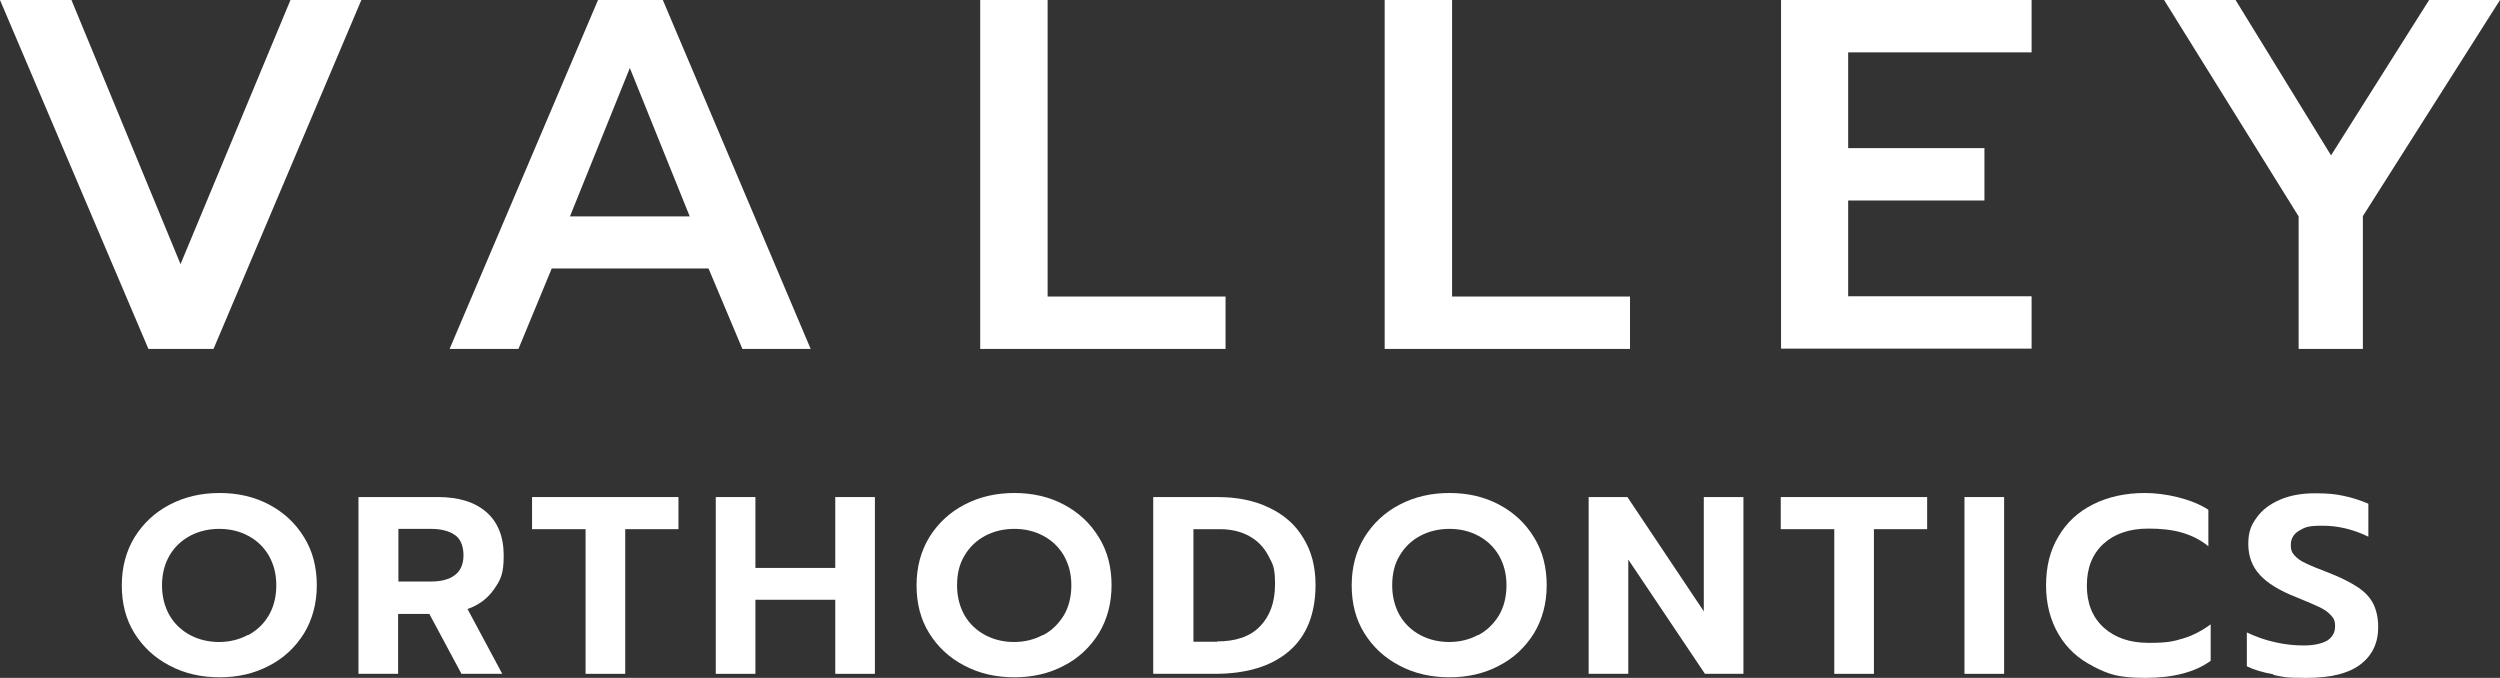 <svg xmlns="http://www.w3.org/2000/svg" id="Layer_1" data-name="Layer 1" viewBox="0 0 864.1 234.3"><rect x="0" y="0" width="864.1" height="234.3" fill="#333333" stroke="none"/><defs><style>      .cls-1 {        fill: #fff;        stroke-width: 0px;      }    </style></defs><g><path class="cls-1" d="M58.7,230.1c-5.2-2.7-9.2-6.4-12.2-11.2-3-4.8-4.4-10.3-4.4-16.6s1.5-11.8,4.4-16.6c3-4.8,7-8.6,12.2-11.3s10.9-4,17.2-4,12,1.3,17.1,4,9.1,6.4,12.1,11.3c3,4.8,4.4,10.4,4.4,16.6s-1.5,11.8-4.4,16.6c-3,4.8-7,8.6-12.1,11.2-5.1,2.7-10.8,4-17.1,4s-12.1-1.3-17.2-4ZM85.8,219.5c3-1.6,5.4-3.9,7.1-6.8,1.7-2.9,2.6-6.4,2.6-10.4s-.9-7.3-2.6-10.3c-1.7-2.9-4.1-5.2-7.1-6.8s-6.3-2.4-10-2.4-7.1.8-10.1,2.4c-3,1.6-5.4,3.9-7.1,6.8-1.7,2.9-2.6,6.4-2.6,10.3s.9,7.4,2.6,10.4c1.7,2.9,4.1,5.2,7.1,6.8,3,1.6,6.4,2.4,10,2.4s6.9-.8,9.9-2.4h.2Z"></path><path class="cls-1" d="M123.9,171.8h27.4c7.2,0,12.8,1.7,16.8,5.2s6,8.5,6,15-1.1,8.4-3.3,11.6-5.2,5.5-9.2,6.9l12,22.4h-14.1l-11.1-20.7h-10.8v20.7h-13.7v-61.1h0ZM148.9,201c3.5,0,6.3-.7,8.3-2.2s3-3.8,3-6.9-1-5.7-3-7c-2-1.4-4.8-2.1-8.3-2.1h-11.2v18.2h11.2Z"></path><path class="cls-1" d="M202.3,182.9h-18.4v-11.1h50.6v11.1h-18.4v50h-13.7v-50h0Z"></path><path class="cls-1" d="M247.4,171.8h13.7v24.5h27.6v-24.5h13.7v61.1h-13.7v-25.6h-27.6v25.6h-13.7v-61.1Z"></path><path class="cls-1" d="M333.4,230.1c-5.2-2.7-9.2-6.4-12.2-11.2-3-4.8-4.4-10.3-4.4-16.6s1.5-11.8,4.4-16.6c3-4.8,7-8.6,12.2-11.3s10.9-4,17.2-4,12,1.3,17.1,4,9.1,6.4,12.1,11.3c3,4.8,4.4,10.4,4.4,16.6s-1.5,11.8-4.4,16.6c-3,4.8-7,8.6-12.1,11.2-5.1,2.7-10.8,4-17.1,4s-12.1-1.3-17.2-4ZM360.6,219.5c3-1.6,5.3-3.9,7.1-6.8,1.7-2.9,2.6-6.4,2.6-10.4s-.9-7.3-2.6-10.3c-1.7-2.9-4.1-5.2-7.1-6.8s-6.3-2.4-10-2.4-7.1.8-10.1,2.4c-3,1.6-5.4,3.9-7.1,6.8-1.8,2.9-2.6,6.4-2.6,10.3s.9,7.4,2.6,10.4c1.7,2.9,4.1,5.2,7.1,6.8,3,1.6,6.4,2.4,10,2.4s6.9-.8,9.9-2.4h.2Z"></path><path class="cls-1" d="M398.7,171.8h22c6.9,0,12.9,1.2,18,3.7,5.1,2.4,9.1,5.9,11.8,10.5,2.8,4.5,4.2,9.9,4.2,16.1,0,10.1-3.1,17.8-9.2,23-6.1,5.2-14.6,7.8-25.6,7.8h-21.3v-61.1h0ZM420.7,221.7c6.5,0,11.4-1.7,14.8-5.2,3.4-3.5,5.2-8.3,5.2-14.5s-.8-7-2.3-9.9-3.7-5.2-6.6-6.8c-2.9-1.6-6.3-2.4-10.2-2.4h-9.1v38.9h8.2,0Z"></path><path class="cls-1" d="M483.8,230.1c-5.2-2.7-9.2-6.4-12.2-11.2-3-4.8-4.4-10.3-4.4-16.6s1.5-11.8,4.4-16.6c3-4.8,7-8.6,12.2-11.3s10.9-4,17.2-4,12,1.3,17.1,4,9.1,6.4,12.1,11.3c3,4.8,4.4,10.4,4.4,16.6s-1.5,11.8-4.4,16.6c-3,4.8-7,8.6-12.1,11.2-5.1,2.7-10.8,4-17.1,4s-12.1-1.3-17.2-4ZM511,219.5c3-1.6,5.3-3.9,7.1-6.8,1.7-2.9,2.6-6.4,2.6-10.4s-.9-7.3-2.6-10.3c-1.7-2.9-4.1-5.2-7.1-6.8s-6.3-2.4-10-2.4-7.1.8-10.1,2.4c-3,1.6-5.4,3.9-7.1,6.8-1.8,2.9-2.6,6.4-2.6,10.3s.9,7.4,2.6,10.4c1.7,2.9,4.1,5.2,7.1,6.8,3,1.6,6.4,2.4,10,2.4s6.9-.8,9.9-2.4h.2Z"></path><path class="cls-1" d="M549.1,171.8h13.4l26.4,39.5v-39.5h13.7v61.1h-13.3l-26.5-39.5v39.5h-13.7v-61.1h0Z"></path><path class="cls-1" d="M633.9,182.9h-18.4v-11.1h50.6v11.1h-18.4v50h-13.7v-50h0Z"></path><path class="cls-1" d="M679,171.8h13.7v61.1h-13.7v-61.1Z"></path><path class="cls-1" d="M723.5,230.3c-5.2-2.6-9.2-6.3-12-11.1-2.8-4.8-4.3-10.4-4.3-16.9s1.4-12.1,4.3-16.9c2.8-4.8,6.8-8.5,12-11.1s11.2-3.9,17.9-3.9,16,1.9,21.9,5.8v12.6c-2.7-2.2-5.7-3.7-9.1-4.7s-7.3-1.4-11.6-1.4c-6.6,0-11.8,1.8-15.6,5.3-3.8,3.5-5.7,8.3-5.7,14.4s1.9,10.9,5.8,14.5c3.9,3.5,9,5.3,15.6,5.3s8.4-.5,11.8-1.5,6.6-2.7,9.6-4.9v12.6c-5.5,4-13.1,5.9-22.6,5.9s-12.7-1.3-17.9-3.9h-.1Z"></path><path class="cls-1" d="M785.9,233.1c-3.8-.7-6.9-1.6-9.3-2.8v-11.7c3.2,1.5,6.5,2.7,9.9,3.4,3.4.8,6.7,1.1,9.9,1.1s6.1-.6,8-1.7c1.8-1.2,2.7-2.8,2.7-4.9s-.5-2.8-1.4-3.8-2.2-2-3.9-2.8c-1.7-.8-4.4-2-7.9-3.4-5.9-2.3-10.2-4.9-12.8-7.8-2.7-2.9-4-6.5-4-10.7s1-6.5,2.9-9.1c1.9-2.7,4.6-4.7,8.1-6.2s7.5-2.2,12.1-2.2,7.1.3,9.9.9c2.9.6,5.7,1.5,8.5,2.7v11.4c-5.3-2.6-10.6-3.8-15.9-3.8s-6,.6-8,1.7c-1.9,1.1-2.9,2.8-2.9,4.9s.5,2.8,1.4,3.8c.9,1,2.2,1.9,3.8,2.6,1.6.8,4.3,1.9,8,3.3,4.3,1.7,7.6,3.4,10,5s4.2,3.5,5.3,5.7c1.1,2.2,1.7,4.9,1.7,8.1,0,5.5-2.1,9.8-6.2,12.9s-10.3,4.6-18.5,4.6-7.7-.3-11.5-1v-.2Z"></path></g><g><path class="cls-1" d="M0,0h24.7l37.7,91.3L100.4,0h24.5l-51.1,120.6h-22.5L0,0h0Z"></path><path class="cls-1" d="M206.6,0h22.5l51.1,120.6h-23.6l-11.7-27.8h-54.2l-11.5,27.8h-23.8L206.7,0h0ZM238.4,74.8l-20.7-51.3-20.7,51.3h41.4Z"></path><path class="cls-1" d="M338.8,0h23.3v102.5h61.5v18.1h-84.8V0Z"></path><path class="cls-1" d="M478.6,0h23.3v102.5h61.5v18.1h-84.8V0Z"></path><path class="cls-1" d="M615.6,0h86.6v18.1h-63.4v33.1h47.1v18.1h-47.1v33.1h63.4v18.1h-86.6V0h0Z"></path><path class="cls-1" d="M794.5,74.8L748,0h24.7l33,53.7L839.6,0h24.5l-47.4,74.7v45.9h-22.2v-45.9Z"></path></g></svg>